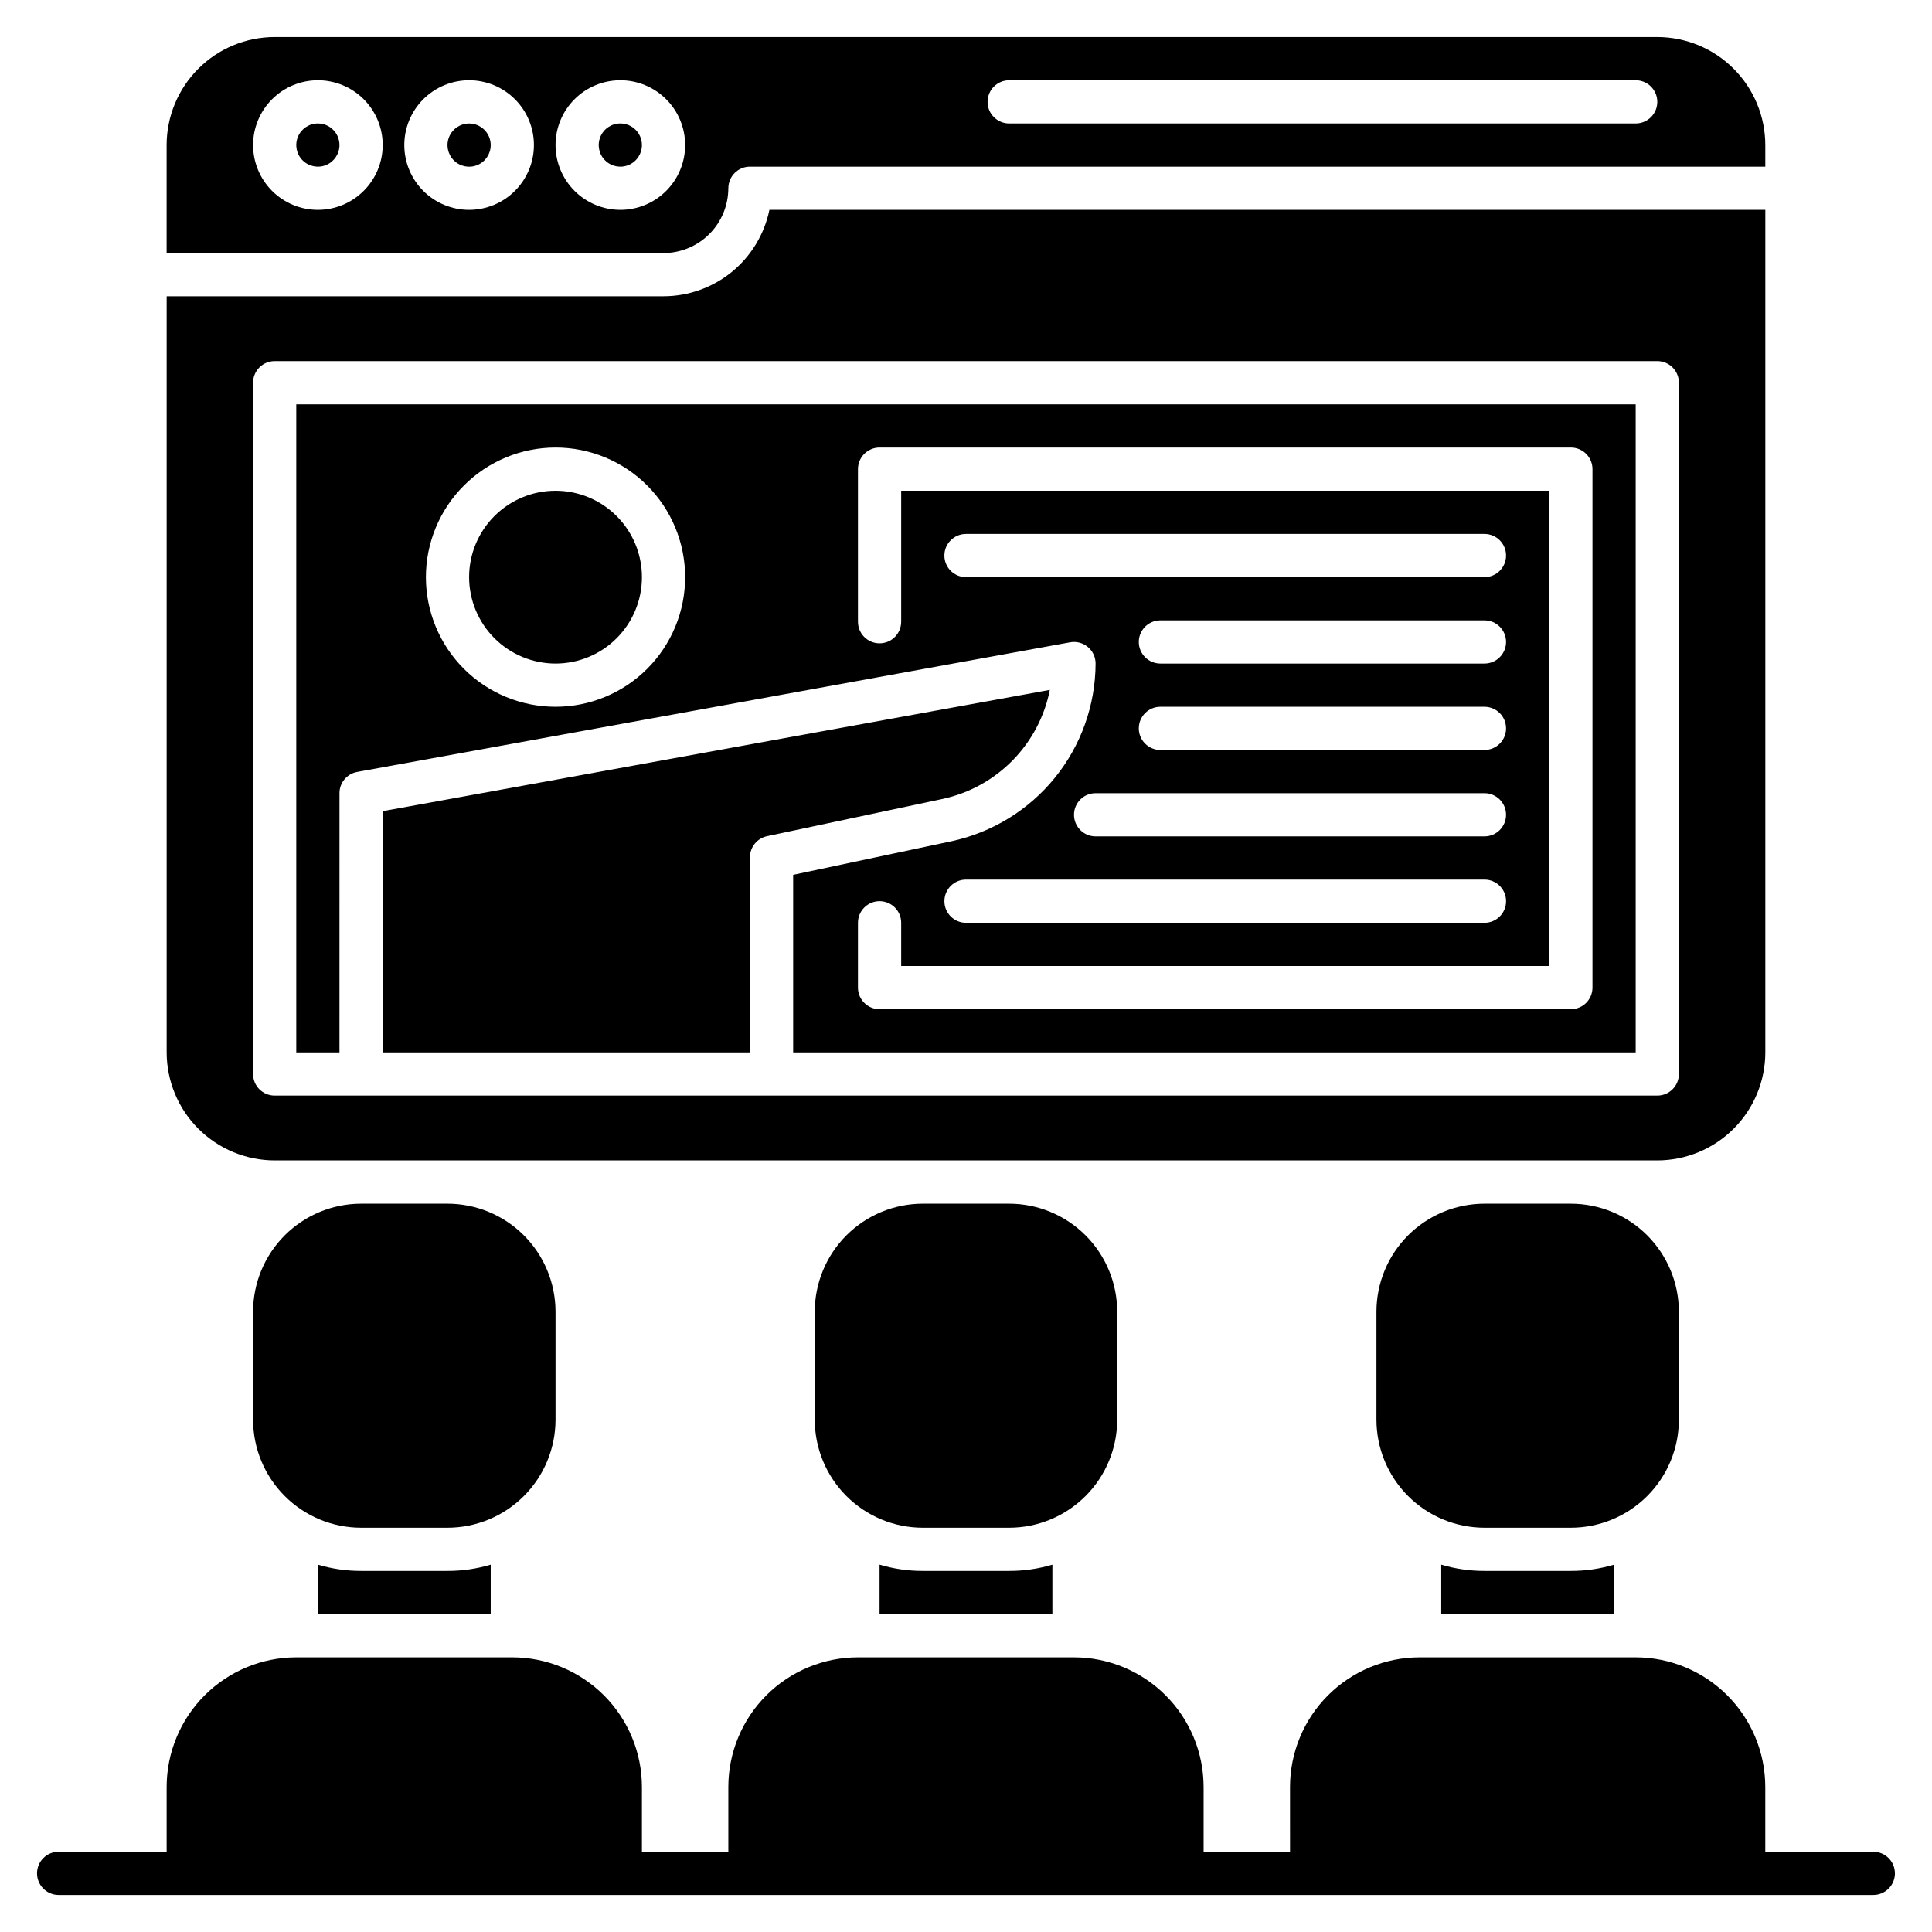 <?xml version="1.0" encoding="UTF-8"?>
<!-- Uploaded to: ICON Repo, www.svgrepo.com, Generator: ICON Repo Mixer Tools -->
<svg fill="#000000" width="800px" height="800px" version="1.1" viewBox="144 144 512 512" xmlns="http://www.w3.org/2000/svg">
 <path d="m337.02 193.89c0-3.16 2.562-5.727 5.723-5.727h269.08v-5.723c-0.008-7.59-3.027-14.867-8.395-20.23-5.367-5.367-12.641-8.387-20.23-8.395h-366.41c-7.59 0.008-14.867 3.027-20.234 8.395-5.367 5.363-8.383 12.641-8.395 20.23v28.625h131.68c4.555-0.004 8.918-1.816 12.137-5.035 3.223-3.223 5.031-7.586 5.039-12.141zm74.426-28.625h166.03c3.164 0 5.727 2.562 5.727 5.727 0 3.16-2.562 5.723-5.727 5.723h-166.03c-3.164 0-5.727-2.562-5.727-5.723 0-3.164 2.562-5.727 5.727-5.727zm-183.2 34.352c-4.555 0-8.926-1.812-12.145-5.031-3.223-3.223-5.031-7.59-5.031-12.145 0-4.555 1.809-8.926 5.031-12.145 3.219-3.223 7.59-5.031 12.145-5.031 4.555 0 8.922 1.809 12.145 5.031 3.219 3.219 5.031 7.59 5.031 12.145-0.008 4.551-1.816 8.918-5.039 12.137-3.219 3.223-7.582 5.031-12.137 5.039zm40.074 0c-4.555 0-8.922-1.812-12.145-5.031-3.219-3.223-5.031-7.59-5.031-12.145 0-4.555 1.812-8.926 5.031-12.145 3.223-3.223 7.59-5.031 12.145-5.031 4.555 0 8.926 1.809 12.145 5.031 3.223 3.219 5.031 7.59 5.031 12.145-0.004 4.551-1.816 8.918-5.035 12.137-3.219 3.223-7.586 5.031-12.141 5.039zm22.902-17.176c0-4.555 1.809-8.926 5.031-12.145 3.219-3.223 7.586-5.031 12.145-5.031 4.555 0 8.922 1.809 12.145 5.031 3.219 3.219 5.027 7.59 5.027 12.145 0 4.555-1.809 8.922-5.027 12.145-3.223 3.219-7.59 5.031-12.145 5.031-4.555-0.008-8.922-1.816-12.141-5.039-3.219-3.219-5.031-7.586-5.035-12.137zm102.61 173.28-46.547 9.875c-2.648 0.559-4.543 2.894-4.543 5.602v51.695h-97.324v-63.922l176.8-32.145c-1.398 7.059-4.832 13.555-9.875 18.691-5.043 5.133-11.477 8.68-18.512 10.203zm-79.715-173.28c0 2.316-1.395 4.402-3.535 5.289-2.137 0.887-4.602 0.395-6.238-1.242-1.637-1.637-2.125-4.098-1.238-6.238 0.883-2.141 2.973-3.535 5.289-3.535 3.16 0.004 5.719 2.566 5.723 5.727zm-80.152 0c0 2.316-1.395 4.402-3.531 5.289-2.141 0.887-4.602 0.395-6.242-1.242-1.637-1.637-2.125-4.098-1.238-6.238s2.973-3.535 5.289-3.535c3.16 0.004 5.723 2.566 5.723 5.727zm-17.172 269.08h366.41c7.59-0.008 14.863-3.027 20.23-8.395 5.367-5.363 8.387-12.641 8.395-20.23v-223.28h-263.93c-1.328 6.461-4.844 12.266-9.953 16.438-5.109 4.172-11.504 6.453-18.098 6.461h-131.68v200.38c0.012 7.59 3.027 14.867 8.395 20.23 5.367 5.367 12.645 8.387 20.234 8.395zm-5.727-206.1c0-3.164 2.562-5.727 5.727-5.727h366.41c1.516 0 2.973 0.602 4.047 1.676 1.074 1.074 1.676 2.531 1.676 4.051v183.2c0 1.516-0.602 2.973-1.676 4.047s-2.531 1.676-4.047 1.676h-366.41c-3.164 0-5.727-2.562-5.727-5.723zm22.902 108.78h-0.004c0-2.769 1.98-5.141 4.703-5.633l188.93-34.352c1.668-0.305 3.387 0.148 4.691 1.238 1.305 1.086 2.055 2.695 2.055 4.394-0.043 11.016-3.844 21.691-10.781 30.25-6.934 8.562-16.586 14.5-27.352 16.828l-42.016 8.914v47.059h223.28v-171.75h-354.96v171.75h11.449zm166.03-57.254c-3.164 0-5.727-2.562-5.727-5.723 0-3.164 2.562-5.727 5.727-5.727h137.4c3.16 0 5.723 2.562 5.723 5.727 0 3.16-2.562 5.723-5.723 5.723zm137.4 22.902h-85.879c-3.16 0-5.723-2.562-5.723-5.727 0-3.16 2.562-5.723 5.723-5.723h85.879c3.16 0 5.723 2.562 5.723 5.723 0 3.164-2.562 5.727-5.723 5.727zm5.727 17.176h-0.004c0 1.516-0.602 2.973-1.676 4.047-1.074 1.074-2.531 1.676-4.047 1.676h-85.879c-3.16 0-5.723-2.562-5.723-5.723 0-3.164 2.562-5.727 5.723-5.727h85.879c1.516 0 2.973 0.605 4.047 1.676 1.074 1.074 1.676 2.531 1.676 4.051zm-108.78 17.176h103.05c3.16 0 5.723 2.562 5.723 5.723 0 3.164-2.562 5.727-5.723 5.727h-103.05c-3.16 0-5.723-2.562-5.723-5.727 0-3.16 2.562-5.723 5.723-5.723zm-34.352 22.902 137.41-0.004c3.16 0 5.723 2.562 5.723 5.727 0 3.16-2.562 5.723-5.723 5.723h-137.4c-3.164 0-5.727-2.562-5.727-5.723 0-3.164 2.562-5.727 5.727-5.727zm-28.625-108.78c0-3.16 2.566-5.723 5.727-5.723h183.2c1.52 0 2.977 0.602 4.051 1.676 1.07 1.074 1.676 2.527 1.676 4.047v137.4c0 1.52-0.605 2.977-1.676 4.051-1.074 1.07-2.531 1.676-4.051 1.676h-183.2c-3.16 0-5.727-2.562-5.727-5.727v-17.176c0-3.16 2.566-5.723 5.727-5.723 3.164 0 5.727 2.562 5.727 5.723v11.449l171.75 0.004v-125.95h-171.75v34.707c0 3.164-2.562 5.727-5.727 5.727-3.16 0-5.727-2.562-5.727-5.727zm-80.148-5.723c9.109 0 17.848 3.617 24.289 10.059 6.441 6.441 10.059 15.18 10.059 24.289 0 9.113-3.617 17.848-10.059 24.289-6.441 6.445-15.18 10.062-24.289 10.062-9.113 0-17.848-3.617-24.289-10.062-6.445-6.441-10.062-15.176-10.062-24.289 0.008-9.105 3.633-17.836 10.07-24.277 6.441-6.441 15.172-10.062 24.281-10.07zm-22.902 34.352v-0.004c0-6.074 2.414-11.898 6.707-16.191 4.297-4.297 10.121-6.707 16.195-6.707 6.074 0 11.898 2.41 16.191 6.707 4.297 4.293 6.707 10.117 6.707 16.191 0 6.074-2.41 11.898-6.707 16.195-4.293 4.293-10.117 6.707-16.191 6.707-6.074-0.008-11.895-2.422-16.188-6.715-4.293-4.293-6.707-10.113-6.715-16.188zm5.727-114.5c0 2.316-1.395 4.402-3.535 5.289s-4.602 0.395-6.238-1.242c-1.637-1.637-2.129-4.098-1.242-6.238s2.973-3.535 5.289-3.535c3.16 0.004 5.723 2.566 5.727 5.727zm286.25 366.41h-22.898c-7.59-0.008-14.867-3.027-20.234-8.395-5.363-5.367-8.383-12.641-8.391-20.23v-28.625c0.008-7.59 3.027-14.867 8.391-20.234 5.367-5.363 12.645-8.383 20.234-8.391h22.902-0.004c7.59 0.008 14.867 3.027 20.23 8.391 5.367 5.367 8.387 12.645 8.395 20.234v28.625c-0.008 7.59-3.027 14.863-8.395 20.23-5.363 5.367-12.641 8.387-20.23 8.395zm0 11.449c3.879 0.008 7.734-0.551 11.449-1.66v13.109h-45.801v-13.109c3.719 1.109 7.574 1.668 11.453 1.66zm-148.85-11.449h-22.902c-7.586-0.008-14.863-3.027-20.23-8.395-5.367-5.367-8.383-12.641-8.395-20.23v-28.625c0.012-7.59 3.027-14.867 8.395-20.234 5.367-5.363 12.645-8.383 20.23-8.391h22.902c7.59 0.008 14.863 3.027 20.23 8.391 5.367 5.367 8.387 12.645 8.395 20.234v28.625c-0.008 7.59-3.027 14.863-8.395 20.23-5.367 5.367-12.641 8.387-20.23 8.395zm0 11.449c3.875 0.008 7.734-0.551 11.449-1.66v13.109h-45.801v-13.109c3.715 1.109 7.574 1.668 11.449 1.66zm-148.85-11.449h-22.902c-7.59-0.008-14.863-3.027-20.23-8.395-5.367-5.367-8.387-12.641-8.395-20.23v-28.625c0.008-7.59 3.027-14.867 8.395-20.234 5.367-5.363 12.641-8.383 20.23-8.391h22.902c7.586 0.008 14.863 3.027 20.23 8.391 5.367 5.367 8.383 12.645 8.395 20.234v28.625c-0.012 7.59-3.027 14.863-8.395 20.23-5.367 5.367-12.645 8.387-20.23 8.395zm0 11.449c3.875 0.008 7.734-0.551 11.449-1.66v13.109h-45.801v-13.109c3.715 1.109 7.57 1.668 11.449 1.66zm383.58 80.152c0 1.52-0.605 2.973-1.68 4.047s-2.527 1.68-4.047 1.68h-480.91c-3.16 0-5.723-2.566-5.723-5.727s2.562-5.727 5.723-5.727h28.625v-17.176c0.012-9.105 3.633-17.836 10.074-24.277 6.438-6.438 15.172-10.062 24.277-10.07h57.25c9.109 0.008 17.84 3.633 24.281 10.07 6.438 6.441 10.062 15.172 10.07 24.277v17.176h22.902v-17.176c0.008-9.105 3.633-17.836 10.07-24.277 6.441-6.438 15.172-10.062 24.277-10.07h57.254c9.105 0.008 17.836 3.633 24.277 10.07 6.441 6.441 10.062 15.172 10.074 24.277v17.176h22.902l-0.004-17.176c0.012-9.105 3.633-17.836 10.07-24.277 6.441-6.438 15.172-10.062 24.281-10.07h57.25c9.109 0.008 17.84 3.633 24.277 10.07 6.441 6.441 10.062 15.172 10.074 24.277v17.176h28.625c1.52 0 2.973 0.605 4.047 1.68 1.074 1.07 1.68 2.527 1.68 4.047z"/>
</svg>